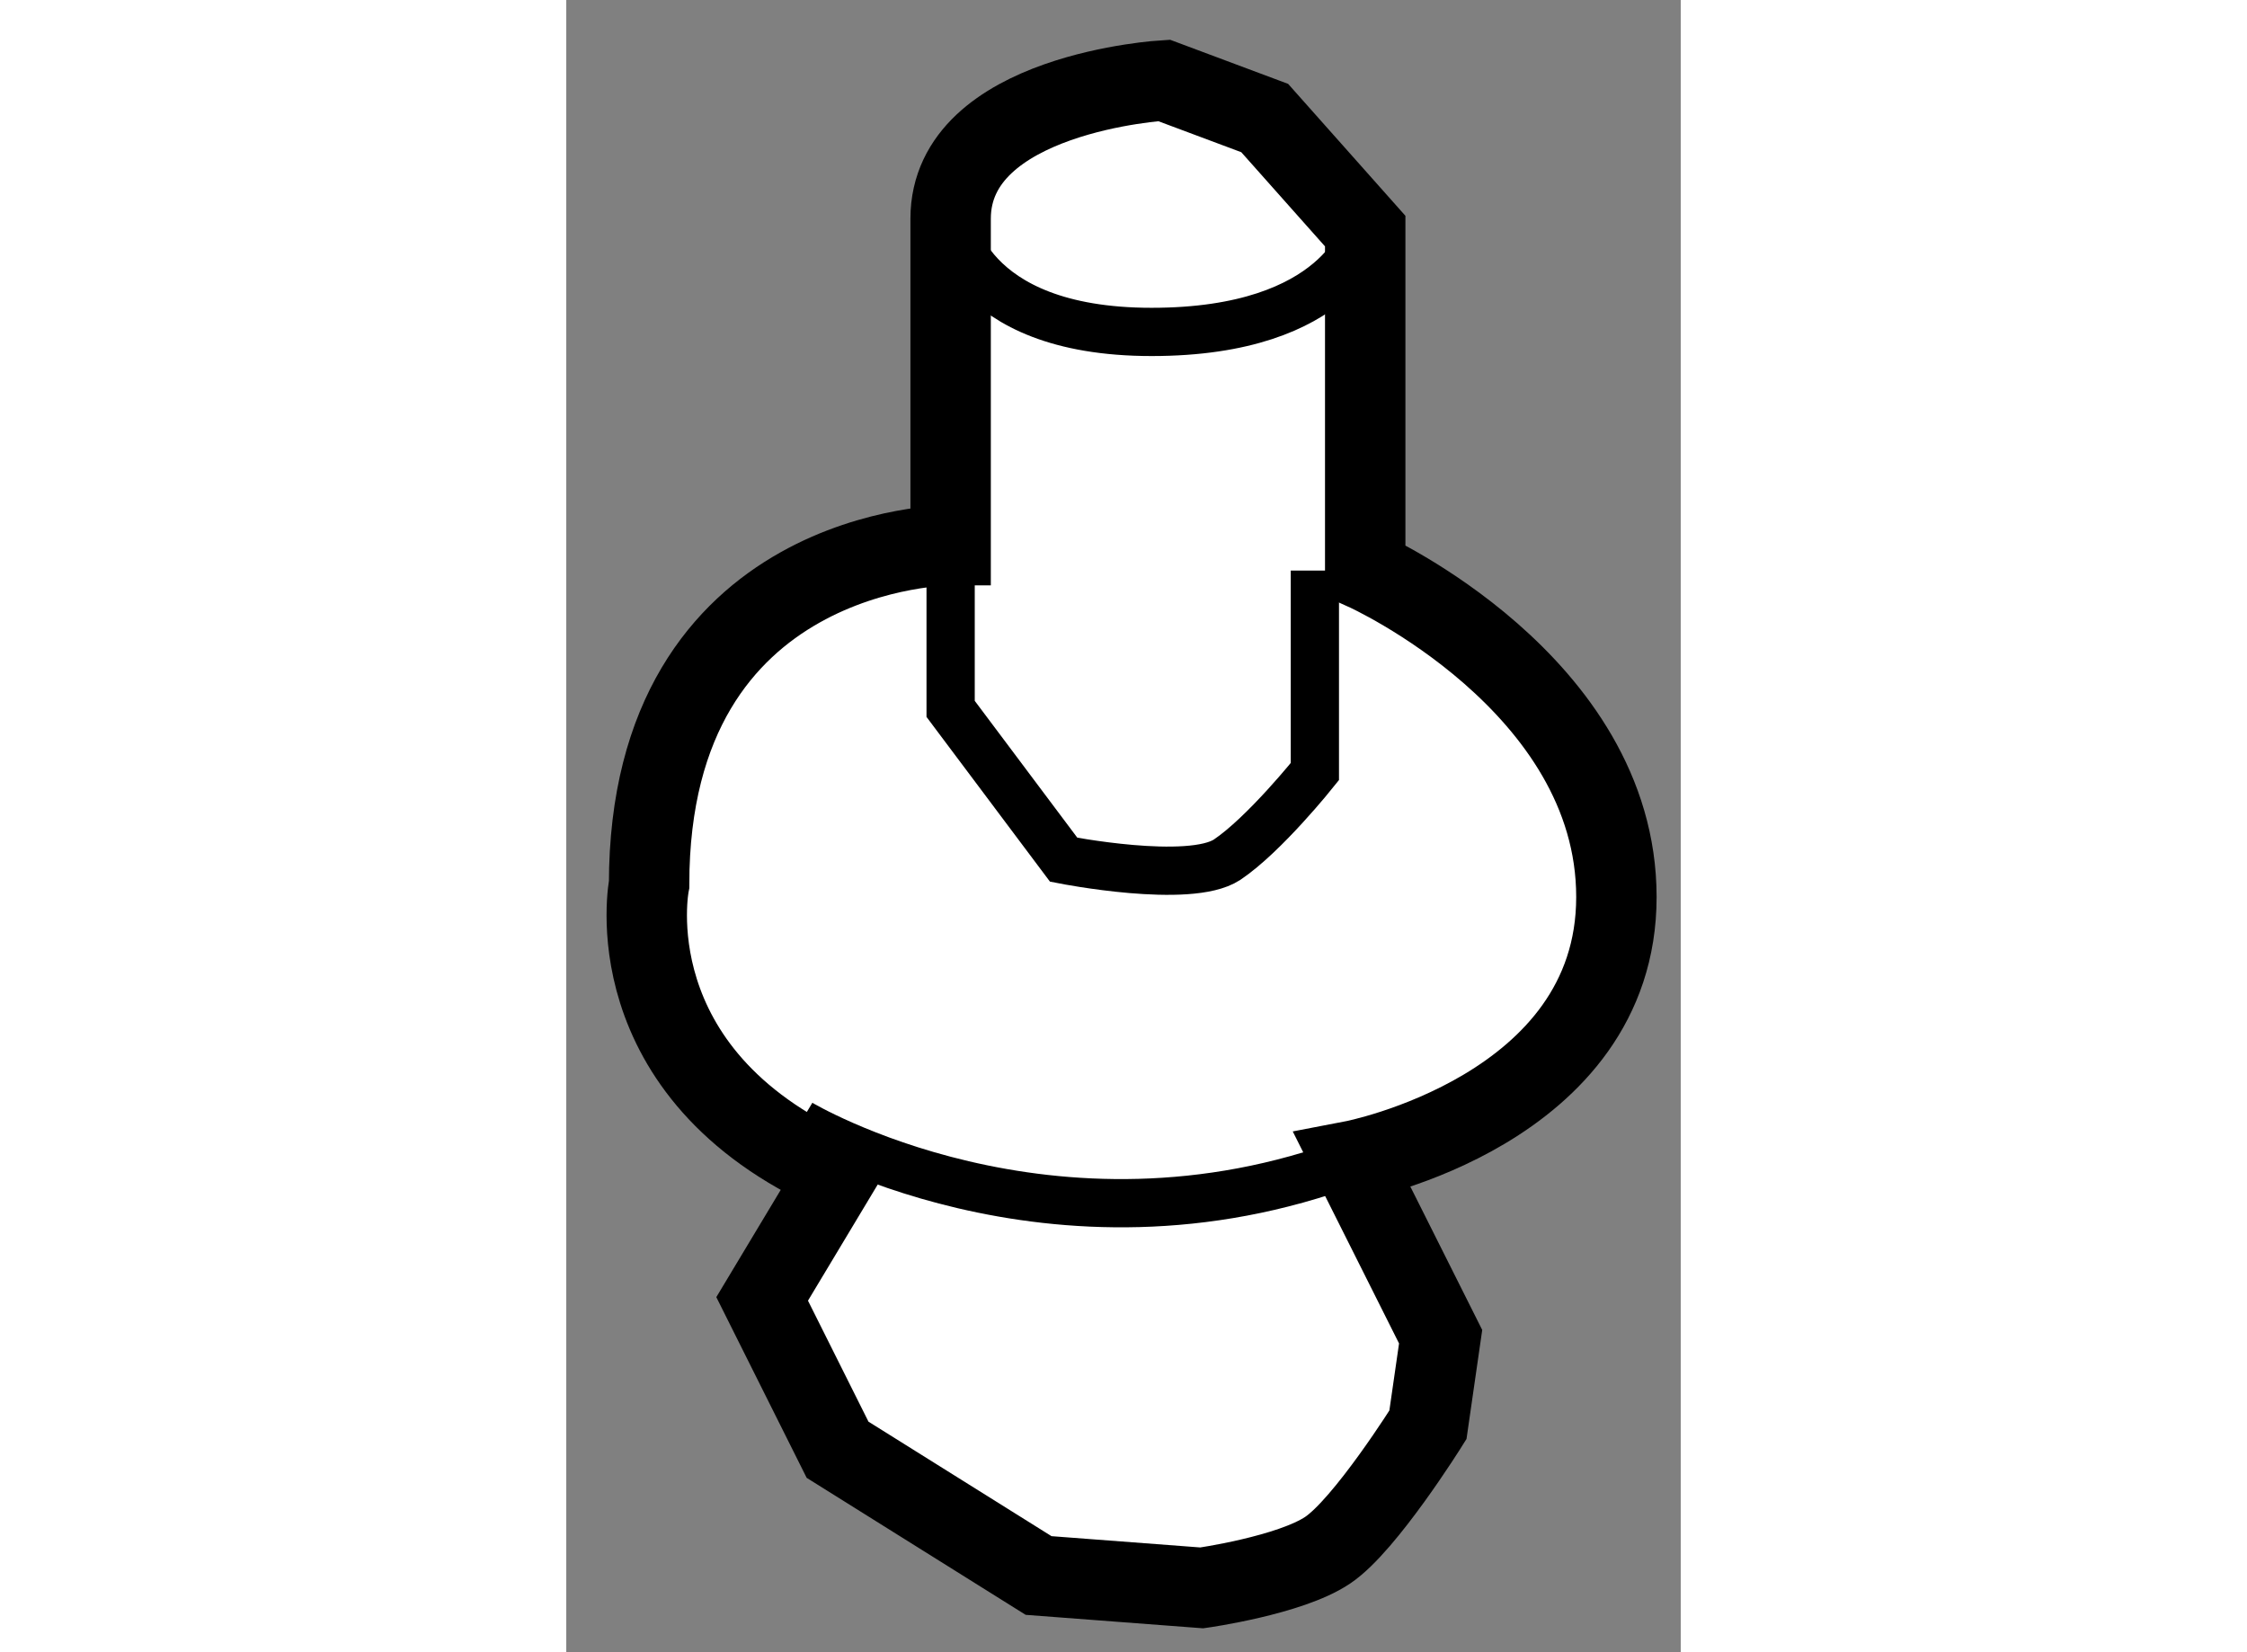 <?xml version="1.0" encoding="utf-8"?>
<!-- Generator: Adobe Illustrator 15.1.0, SVG Export Plug-In . SVG Version: 6.00 Build 0)  -->
<!DOCTYPE svg PUBLIC "-//W3C//DTD SVG 1.1//EN" "http://www.w3.org/Graphics/SVG/1.1/DTD/svg11.dtd">
<svg version="1.1" xmlns="http://www.w3.org/2000/svg" xmlns:xlink="http://www.w3.org/1999/xlink" x="0px" y="0px" width="244.8px"
	 height="180px" viewBox="147.692 81.574 6.93 10.274" enable-background="new 0 0 244.8 180" xml:space="preserve">
	
<rect x="147.692" y="81.574" width="6.93" height="10.274" fill="#808080" stroke="none"/>
	
<g><path fill="#FFFFFF" stroke="#000000" stroke-width="0.5" d="M151.409,82.074c0,0-1.327,0.077-1.327,0.86c0,0.78,0,2.03,0,2.03
				s-1.875,0-1.875,2.109c0,0-0.234,1.174,1.172,1.797l-0.469,0.781l0.469,0.938l1.25,0.782l1.015,0.077c0,0,0.548-0.077,0.782-0.234
				c0.234-0.156,0.624-0.78,0.624-0.78l0.079-0.548l-0.548-1.093c0,0,1.641-0.314,1.641-1.641c0-1.329-1.562-2.032-1.562-2.032
				v-2.109l-0.625-0.703L151.409,82.074z"></path><path fill="none" stroke="#000000" stroke-width="0.3" d="M150.082,84.965v1.017l0.703,0.938c0,0,0.781,0.154,1.016,0
				c0.234-0.157,0.546-0.548,0.546-0.548v-1.25"></path><path fill="none" stroke="#000000" stroke-width="0.3" d="M150.082,82.935c0,0,0.078,0.703,1.25,0.703s1.328-0.626,1.328-0.626"></path><path fill="none" stroke="#000000" stroke-width="0.3" d="M149.145,88.56c0,0,1.562,0.938,3.437,0.234"></path></g>


</svg>